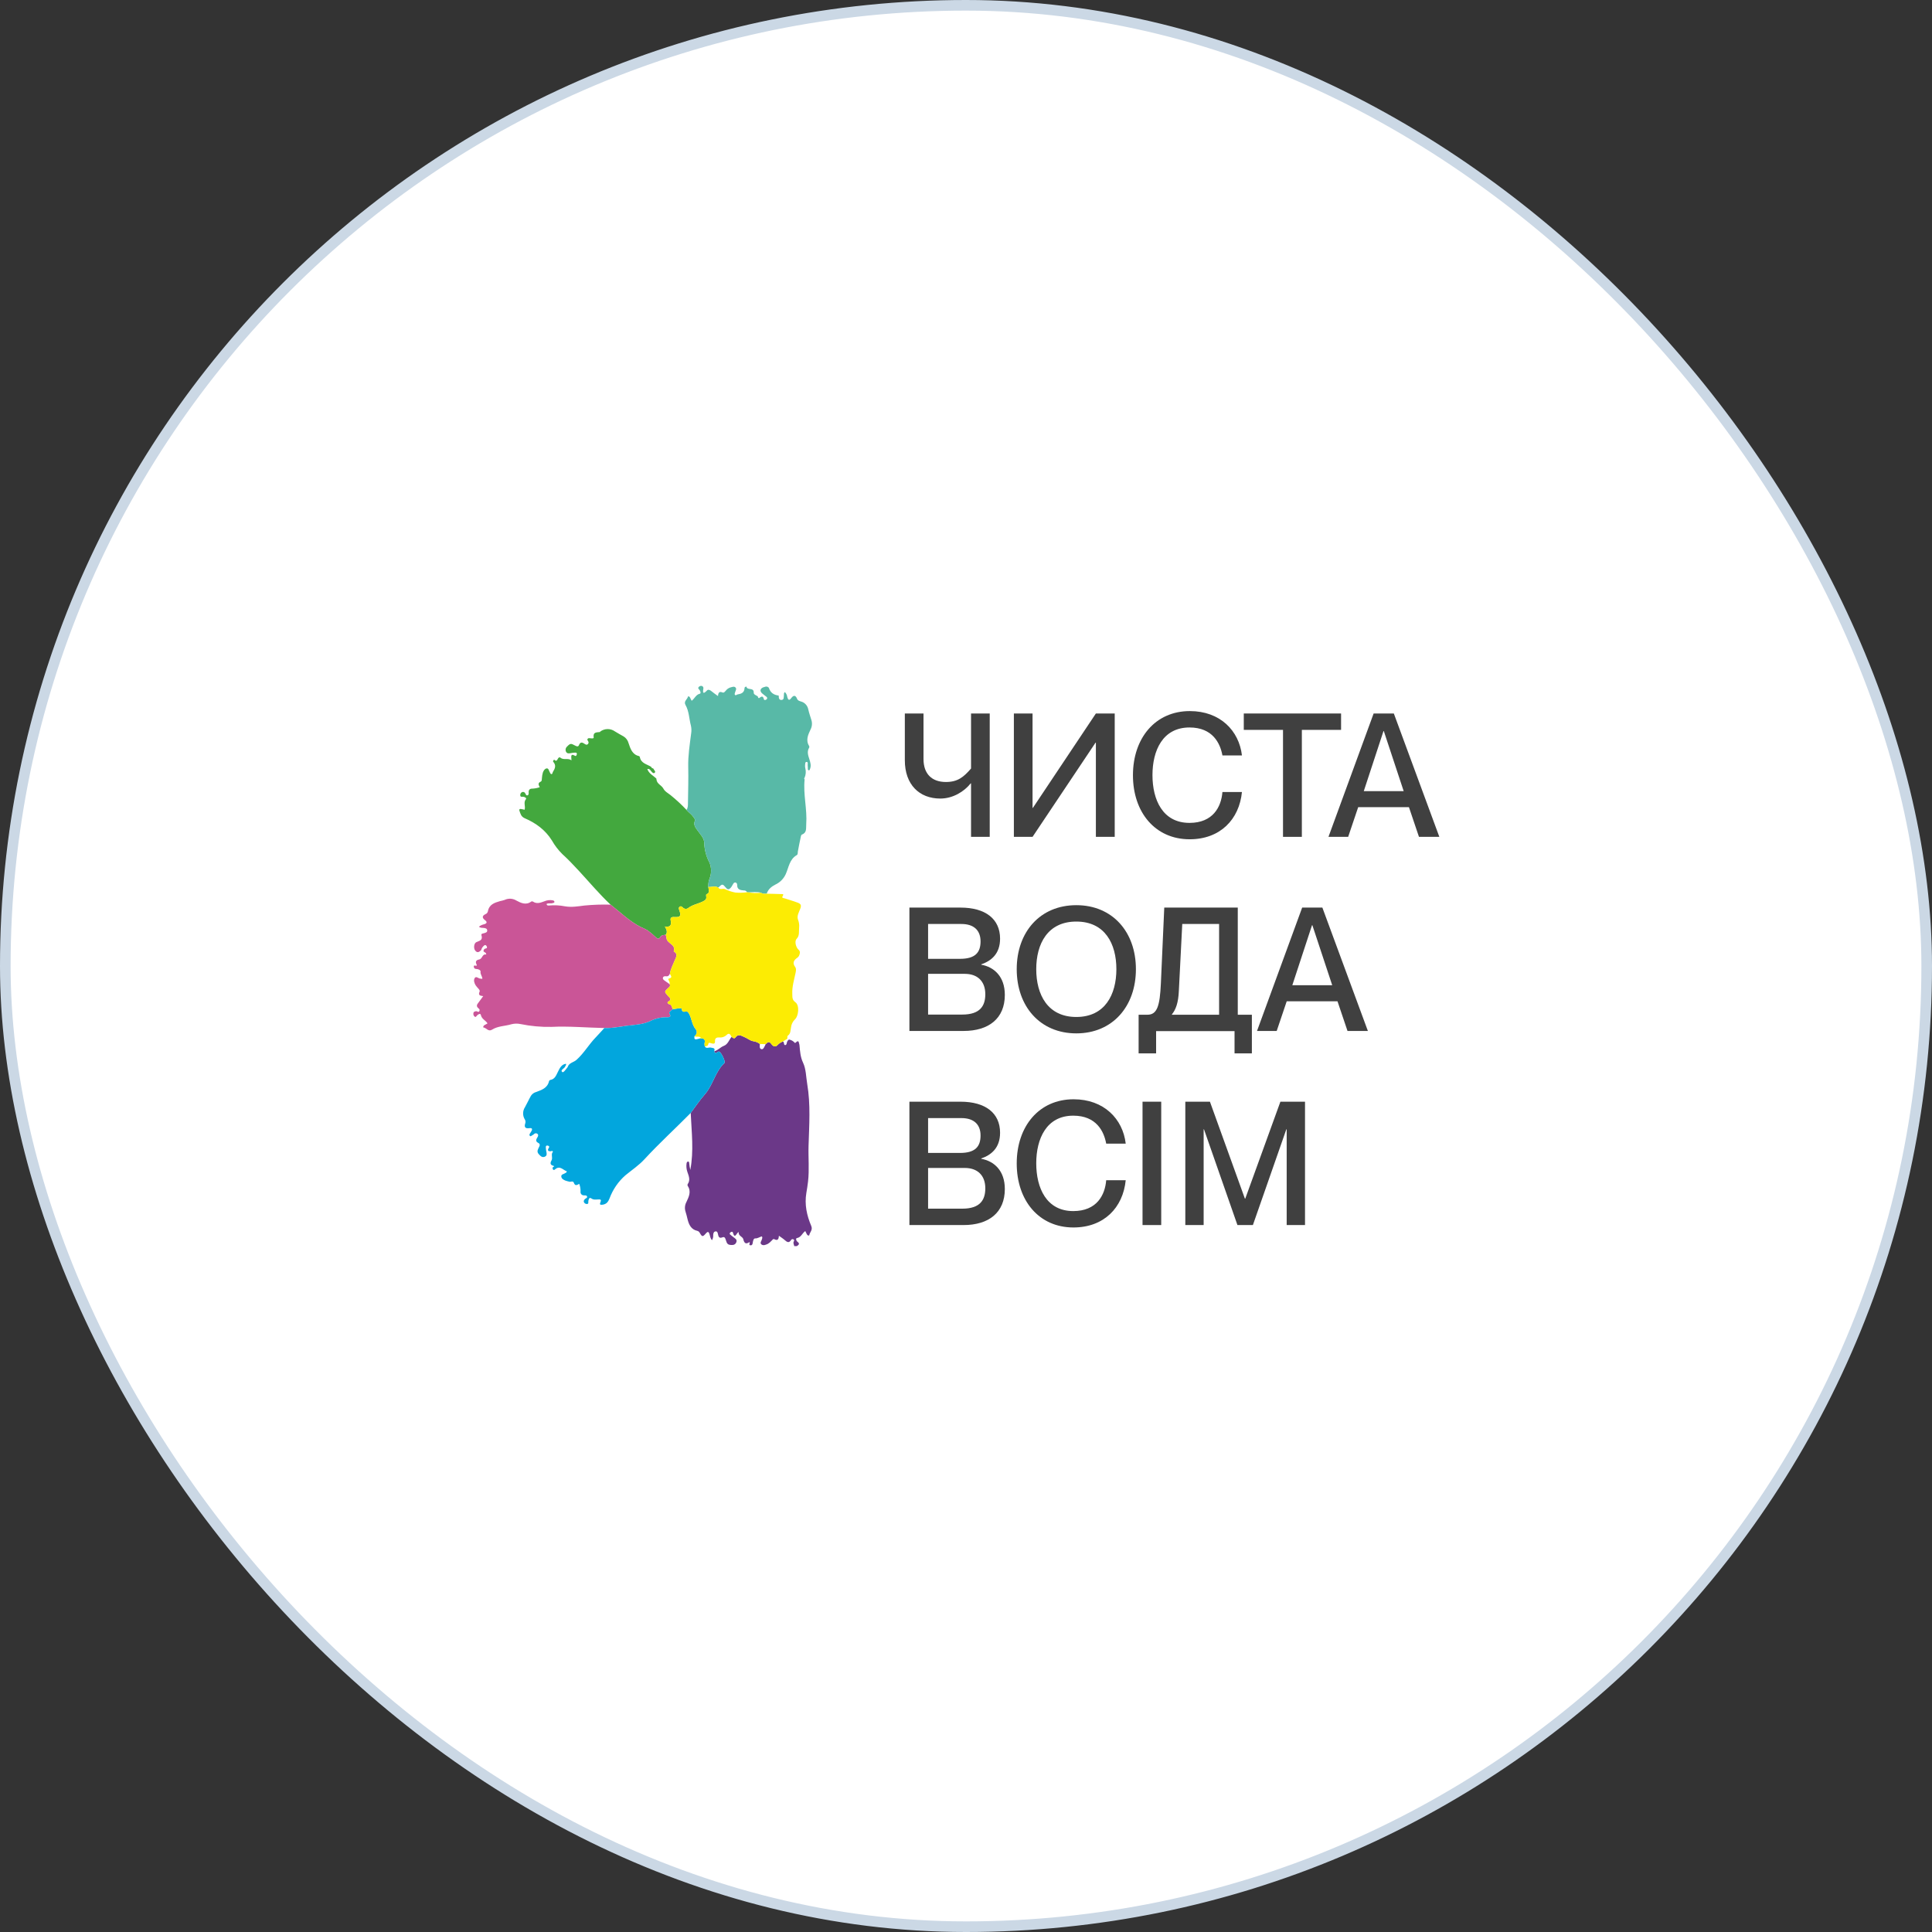 <svg width="182" height="182" viewBox="0 0 182 182" fill="none" xmlns="http://www.w3.org/2000/svg">
<rect x="0" y="0" width="182" height="182" fill="#333333" stroke="none"/>
<rect x="0.5" y="0.5" width="181" height="181" rx="90.5" fill="white"/>
<rect x="0.5" y="0.5" width="181" height="181" rx="90.5" stroke="#CBD8E5"/>
<path d="M74.332 97.931C74.506 97.96 74.669 98.04 74.799 98.163C74.844 98.216 74.884 98.291 74.955 98.219C75.28 97.891 75.24 98.257 75.308 98.416C75.314 98.443 75.317 98.471 75.317 98.499C75.368 99.047 75.397 99.573 75.65 100.107C75.936 100.71 75.928 101.437 76.042 102.112C76.371 104.051 76.227 105.999 76.168 107.943C76.135 109.064 76.249 110.187 76.12 111.305C76.078 111.666 76.021 112.025 75.96 112.383C75.778 113.468 76.003 114.499 76.418 115.477C76.587 115.874 76.29 116.063 76.236 116.353C76.222 116.429 76.085 116.39 76.037 116.318C75.972 116.206 75.912 116.09 75.86 115.97C75.57 116.165 75.468 116.569 75.07 116.63C74.945 116.649 74.995 116.887 75.119 116.975C75.381 117.164 75.238 117.274 75.064 117.389H74.82C74.803 117.243 74.687 117.109 74.781 116.946C74.825 116.871 74.828 116.778 74.724 116.741C74.685 116.727 74.643 116.727 74.604 116.742C74.566 116.757 74.534 116.785 74.514 116.823C74.331 117.108 74.153 117.024 73.948 116.839C73.779 116.685 73.582 116.564 73.377 116.413C73.355 116.698 73.29 116.921 72.942 116.737C72.826 116.675 72.757 116.818 72.677 116.888C72.577 117 72.461 117.096 72.334 117.175C72.14 117.261 71.899 117.377 71.718 117.219C71.554 117.075 71.751 116.89 71.784 116.722C71.8 116.643 71.845 116.563 71.765 116.469C71.561 116.52 71.384 116.672 71.138 116.661C70.989 116.654 70.935 116.891 70.912 117.065C70.895 117.194 70.858 117.328 70.695 117.311C70.466 117.288 70.702 117.103 70.596 117.009C70.28 117.229 70.113 117.138 70.021 116.74C69.959 116.474 69.534 116.437 69.585 116.06C69.38 116.127 69.233 116.797 69.033 116.095C69.005 115.999 68.89 116.035 68.825 116.083C68.759 116.132 68.697 116.213 68.779 116.292C68.876 116.387 68.992 116.46 69.097 116.547C69.241 116.665 69.451 116.757 69.371 117.003C69.347 117.085 69.298 117.156 69.231 117.206C69.164 117.256 69.083 117.283 69.001 117.281C68.783 117.283 68.558 117.289 68.451 117.029C68.409 116.927 68.372 116.822 68.341 116.715C68.299 116.564 68.199 116.499 68.066 116.556C67.77 116.682 67.68 116.527 67.634 116.261C67.614 116.142 67.575 115.988 67.421 116C67.238 116.014 67.196 116.169 67.185 116.336C67.2 116.508 67.161 116.681 67.073 116.828C66.913 116.673 66.897 116.457 66.837 116.265C66.755 116.004 66.662 115.996 66.489 116.198C66.204 116.533 66.136 116.525 65.92 116.14C65.896 116.091 65.861 116.048 65.819 116.015C65.777 115.981 65.728 115.959 65.676 115.948C65.101 115.817 64.894 115.362 64.765 114.837C64.708 114.607 64.658 114.374 64.582 114.151C64.532 114 64.513 113.841 64.527 113.683C64.541 113.524 64.588 113.371 64.663 113.233C64.88 112.76 65.151 112.249 64.779 111.707C64.768 111.683 64.762 111.657 64.762 111.63C64.763 111.603 64.769 111.577 64.781 111.553C65.058 111.157 64.882 110.776 64.752 110.394C64.665 110.142 64.639 109.872 64.675 109.607C64.686 109.525 64.722 109.429 64.811 109.422C64.923 109.412 64.918 109.526 64.928 109.603C64.948 109.808 64.981 110.011 65.028 110.211C65.372 108.423 65.149 106.634 65.066 104.845C65.506 104.262 65.912 103.648 66.392 103.103C67.17 102.22 67.365 100.956 68.242 100.142C68.38 100.014 67.925 99.085 67.731 99.06C67.642 99.048 67.585 99.117 67.516 99.157C67.386 99.232 67.315 99.162 67.28 99.032C67.628 98.951 67.858 98.648 68.188 98.523C68.57 98.378 68.681 97.958 68.922 97.668C69.02 97.783 69.18 97.873 69.266 97.75C69.548 97.347 69.846 97.582 70.132 97.698C70.408 97.81 70.657 98.029 70.939 98.083C71.172 98.109 71.395 98.2 71.584 98.345C71.567 98.525 71.53 98.772 71.702 98.827C71.916 98.896 71.984 98.635 72.076 98.475C72.095 98.439 72.112 98.401 72.126 98.363C72.301 98.195 72.451 98.051 72.665 98.35C72.835 98.587 73.06 98.694 73.308 98.383C73.44 98.267 73.59 98.176 73.751 98.112C73.915 98.168 73.796 98.46 73.97 98.45C74.139 98.44 74.089 98.201 74.177 98.087C74.209 98.045 74.235 97.997 74.264 97.952L74.261 97.954C74.274 97.956 74.287 97.955 74.299 97.952C74.312 97.948 74.323 97.941 74.332 97.931Z" fill="#6B3888"/>
<path d="M56.537 68.92C56.74 68.767 56.983 68.684 57.233 68.681C57.482 68.678 57.727 68.756 57.932 68.904C58.194 69.071 58.47 69.215 58.739 69.37C58.972 69.51 59.142 69.74 59.213 70.009C59.386 70.528 59.558 71.076 60.182 71.221C60.216 71.228 60.265 71.265 60.27 71.295C60.375 71.927 60.95 71.981 61.353 72.247C61.36 72.283 61.378 72.315 61.405 72.339C61.432 72.363 61.465 72.376 61.501 72.378L61.569 72.425C61.599 72.557 61.824 72.686 61.659 72.806C61.532 72.898 61.406 72.726 61.31 72.606C61.239 72.517 61.171 72.401 60.979 72.446C61.136 72.891 61.539 73.059 61.827 73.338L61.841 73.43C61.884 73.846 62.298 73.958 62.477 74.263C62.627 74.564 62.92 74.707 63.163 74.898C63.696 75.328 64.2 75.795 64.671 76.296C64.872 76.536 65.144 76.7 65.322 76.967C65.399 77.083 65.511 77.19 65.454 77.337C65.308 77.717 65.517 77.959 65.715 78.236C65.972 78.595 66.339 78.963 66.341 79.398C66.36 80.048 66.528 80.683 66.832 81.252C67.027 81.717 67.037 82.243 66.861 82.716C66.754 82.979 66.707 83.264 66.726 83.549C66.737 83.801 66.934 84.103 66.542 84.248C66.516 84.258 66.514 84.383 66.527 84.449C66.573 84.689 66.45 84.796 66.26 84.896C65.8 85.141 65.268 85.205 64.838 85.536C64.766 85.592 64.678 85.62 64.588 85.615C64.498 85.611 64.412 85.574 64.346 85.512C64.253 85.42 64.152 85.326 64.029 85.416C63.888 85.519 63.962 85.659 64.008 85.794C64.175 86.282 64.081 86.41 63.597 86.39C63.382 86.38 63.106 86.352 63.18 86.71C63.269 87.143 63.16 87.362 62.636 87.281C62.793 87.566 62.905 87.813 62.714 88.063C62.518 88.088 62.309 88.069 62.186 88.29C62.073 88.492 61.946 88.446 61.798 88.309C61.547 88.067 61.281 87.843 61.002 87.639C60.784 87.515 60.559 87.406 60.327 87.312C59.28 86.775 58.441 85.935 57.516 85.22C56.459 84.225 55.522 83.107 54.537 82.04C54.032 81.493 53.519 80.954 52.97 80.454C52.589 80.078 52.261 79.648 51.993 79.178C51.366 78.173 50.468 77.528 49.435 77.082C49.075 76.926 49.029 76.648 48.927 76.359C48.887 76.244 48.965 76.199 49.051 76.206C49.174 76.224 49.297 76.249 49.417 76.283C49.532 75.962 49.279 75.603 49.543 75.284C49.632 75.177 49.433 75.072 49.29 75.056C49.18 75.043 49.024 75.114 49.009 74.918C49.004 74.861 49.015 74.803 49.041 74.753C49.066 74.703 49.105 74.661 49.154 74.633C49.184 74.616 49.217 74.606 49.251 74.603C49.285 74.6 49.319 74.605 49.351 74.617C49.383 74.629 49.412 74.648 49.437 74.673C49.461 74.698 49.48 74.728 49.492 74.761C49.537 74.841 49.579 74.962 49.697 74.922C49.801 74.887 49.81 74.778 49.802 74.674C49.78 74.403 49.913 74.281 50.162 74.291C50.395 74.279 50.626 74.233 50.847 74.156C50.738 73.959 50.638 73.763 50.925 73.64C51.065 73.58 51.033 73.431 51.049 73.309C51.06 73.128 51.09 72.949 51.14 72.775C51.201 72.607 51.314 72.416 51.488 72.388C51.684 72.356 51.7 72.595 51.782 72.727C51.831 72.805 51.85 72.938 51.967 72.92C52.053 72.908 52.043 72.784 52.084 72.718C52.286 72.401 52.42 72.096 52.112 71.758C52.056 71.696 52.194 71.553 52.197 71.557C52.506 71.862 52.505 71.417 52.658 71.358C52.692 71.344 52.752 71.337 52.773 71.357C53.077 71.648 53.49 71.369 53.834 71.625C53.838 71.344 53.681 70.915 54.188 71.209C54.269 71.255 54.32 71.132 54.339 71.053C54.366 70.944 54.293 70.896 54.203 70.899C54.068 70.9 53.934 70.914 53.801 70.941C53.619 70.983 53.429 71.008 53.327 70.825C53.284 70.744 53.27 70.649 53.287 70.558C53.304 70.467 53.352 70.385 53.422 70.326C53.567 70.181 53.703 70.005 53.943 70.119C54.042 70.165 54.138 70.217 54.236 70.264C54.356 70.323 54.479 70.348 54.542 70.189C54.656 69.898 54.825 69.906 55.046 70.059C55.145 70.127 55.273 70.208 55.38 70.096C55.516 69.951 55.405 69.816 55.324 69.689C55.368 69.485 55.518 69.542 55.646 69.55C55.752 69.558 55.941 69.581 55.926 69.481C55.842 68.931 56.222 69.002 56.525 68.958C56.531 68.957 56.533 68.933 56.537 68.92Z" fill="#43A83E"/>
<path d="M57.516 85.22C58.441 85.935 59.28 86.775 60.327 87.312C60.559 87.406 60.784 87.515 61.002 87.639C61.281 87.843 61.547 88.067 61.798 88.309C61.946 88.446 62.073 88.492 62.186 88.29C62.309 88.069 62.518 88.088 62.714 88.063C62.754 88.169 62.779 88.28 62.788 88.393C62.853 88.91 63.698 88.953 63.465 89.624C63.926 89.886 63.657 90.214 63.537 90.523C63.385 90.914 63.175 91.283 63.111 91.708C63.042 91.88 62.951 92.001 62.737 91.968C62.626 91.951 62.475 91.969 62.447 92.119C62.421 92.26 62.55 92.331 62.644 92.402C62.782 92.508 62.927 92.604 63.069 92.704C63.194 92.887 63.051 92.974 62.944 93.072C62.566 93.421 62.577 93.41 62.913 93.807C63.038 93.955 63.364 94.147 62.936 94.363C62.797 94.434 62.981 94.583 62.988 94.584C63.286 94.607 63.273 94.888 63.374 95.072C63.049 95.331 63.01 95.378 63.057 95.46C63.208 95.723 63.174 95.821 62.873 95.829C62.343 95.813 61.816 95.923 61.332 96.15C60.616 96.519 59.79 96.536 59.009 96.635C58.322 96.722 57.633 96.879 56.931 96.843C55.27 96.81 53.612 96.654 51.949 96.735C50.976 96.755 50.004 96.667 49.049 96.472C48.757 96.408 48.455 96.414 48.165 96.49C47.562 96.671 46.904 96.647 46.348 96.999C46.005 97.216 45.819 96.829 45.542 96.789C45.484 96.781 45.543 96.634 45.609 96.587C45.712 96.522 45.818 96.461 45.927 96.407C45.742 96.11 45.379 96.006 45.297 95.61C45.26 95.429 45.05 95.542 44.94 95.66C44.877 95.728 44.824 95.845 44.716 95.77C44.667 95.732 44.629 95.68 44.608 95.62C44.587 95.559 44.584 95.494 44.599 95.432C44.622 95.295 44.741 95.279 44.847 95.26C44.953 95.242 45.084 95.417 45.163 95.234C45.227 95.088 45.106 95.018 45.013 94.931C44.987 94.908 44.966 94.88 44.951 94.848C44.936 94.816 44.928 94.781 44.926 94.746C44.925 94.711 44.93 94.675 44.942 94.642C44.954 94.609 44.972 94.579 44.996 94.553C45.164 94.32 45.335 94.09 45.519 93.84C45.284 93.799 45.013 93.796 45.175 93.425C45.227 93.307 45.136 93.214 45.064 93.129C44.969 93.03 44.882 92.924 44.802 92.811C44.676 92.601 44.594 92.333 44.72 92.134C44.852 91.926 45.053 92.167 45.227 92.187C45.29 92.195 45.354 92.201 45.438 92.21C45.437 91.953 45.23 91.792 45.269 91.528C45.291 91.381 45.044 91.281 44.853 91.278C44.825 91.28 44.798 91.276 44.772 91.266C44.746 91.257 44.722 91.242 44.702 91.223C44.682 91.204 44.666 91.18 44.654 91.154C44.643 91.129 44.636 91.101 44.635 91.072C44.625 90.915 44.729 90.954 44.83 90.973C44.948 90.995 44.917 90.903 44.889 90.845C44.741 90.548 44.9 90.43 45.148 90.382C45.446 90.325 45.427 89.831 45.802 89.92C45.808 89.703 45.603 89.722 45.544 89.603C45.562 89.467 45.611 89.369 45.761 89.349C45.897 89.331 45.9 89.232 45.845 89.134C45.779 89.018 45.678 88.985 45.582 89.091C45.456 89.195 45.367 89.34 45.329 89.501C45.148 89.685 44.962 89.808 44.758 89.535C44.596 89.32 44.648 88.859 44.869 88.755C45.154 88.62 45.513 88.595 45.352 88.09C45.303 87.939 45.534 87.934 45.657 87.892C45.77 87.853 45.906 87.818 45.897 87.652C45.887 87.469 45.745 87.444 45.608 87.419C45.453 87.391 45.281 87.44 45.116 87.298C45.261 87.182 45.43 87.103 45.61 87.067C45.877 86.986 45.92 86.856 45.683 86.676C45.404 86.463 45.411 86.271 45.727 86.119C45.784 86.099 45.835 86.064 45.876 86.018C45.917 85.971 45.946 85.915 45.96 85.854C46.078 85.194 46.59 85.039 47.105 84.888C47.25 84.859 47.394 84.822 47.535 84.776C47.71 84.692 47.903 84.653 48.097 84.663C48.29 84.673 48.478 84.732 48.645 84.834C49.062 85.059 49.557 85.302 50.049 84.925C50.072 84.913 50.097 84.907 50.123 84.908C50.149 84.908 50.175 84.915 50.197 84.927C50.566 85.182 50.917 85.039 51.28 84.904C51.531 84.795 51.807 84.765 52.075 84.816C52.15 84.834 52.241 84.874 52.227 84.979C52.216 85.066 52.126 85.048 52.067 85.072C51.882 85.147 51.667 85.043 51.485 85.159C51.515 85.31 51.623 85.311 51.709 85.302C52.219 85.255 52.733 85.281 53.237 85.38C53.843 85.483 54.445 85.383 55.047 85.304C55.868 85.225 56.692 85.197 57.516 85.22Z" fill="#CA5597"/>
<path d="M56.931 96.843C57.633 96.879 58.322 96.722 59.009 96.635C59.79 96.536 60.616 96.519 61.332 96.15C61.816 95.923 62.343 95.813 62.873 95.829C63.174 95.821 63.208 95.723 63.057 95.46C63.01 95.378 63.049 95.331 63.374 95.072C63.556 95.044 63.739 95.014 63.922 94.991C64.027 94.978 64.21 94.948 64.217 95.034C64.246 95.391 64.446 95.304 64.662 95.285C64.769 95.275 64.85 95.386 64.916 95.507C65.17 95.97 65.179 96.537 65.54 96.963C65.578 97.01 65.606 97.065 65.621 97.125C65.637 97.184 65.639 97.247 65.628 97.307C65.618 97.368 65.594 97.425 65.559 97.475C65.524 97.525 65.479 97.567 65.427 97.596C65.373 97.941 65.441 97.974 65.908 97.83C66.252 97.788 66.484 97.856 66.366 98.304C66.36 98.4 66.372 98.496 66.4 98.587C66.555 98.824 66.783 98.636 66.971 98.688C67.148 98.738 67.406 98.694 67.28 99.032C67.315 99.162 67.386 99.232 67.516 99.157C67.585 99.117 67.642 99.048 67.731 99.06C67.925 99.085 68.38 100.014 68.242 100.142C67.365 100.956 67.17 102.22 66.392 103.103C65.912 103.648 65.506 104.262 65.066 104.845C63.623 106.308 62.105 107.69 60.71 109.205C60.176 109.785 59.526 110.214 58.926 110.708C58.254 111.291 57.737 112.041 57.423 112.888C57.298 113.195 57.159 113.42 56.789 113.483C56.52 113.528 56.475 113.46 56.56 113.254C56.669 112.989 56.568 112.985 56.358 112.99C56.139 112.995 55.926 113.05 55.7 112.892C55.496 112.749 55.446 112.998 55.423 113.159C55.407 113.264 55.467 113.402 55.306 113.419C55.252 113.424 55.197 113.414 55.148 113.39C55.098 113.366 55.056 113.328 55.025 113.282C54.95 113.161 55.007 113.048 55.107 112.949C55.179 112.878 55.347 112.856 55.304 112.719C55.258 112.575 55.104 112.62 54.986 112.605C54.942 112.604 54.898 112.594 54.858 112.574C54.818 112.555 54.782 112.526 54.754 112.491C54.726 112.456 54.705 112.414 54.694 112.37C54.683 112.325 54.681 112.279 54.689 112.234C54.696 111.989 54.653 111.745 54.563 111.519C54.37 111.633 54.177 111.757 54.057 111.42C53.997 111.251 53.834 111.307 53.702 111.33C53.557 111.304 53.414 111.268 53.275 111.221C53.101 111.149 52.904 111.048 52.877 110.846C52.845 110.612 53.102 110.616 53.233 110.518C53.295 110.472 53.391 110.47 53.391 110.338C53.034 110.227 52.745 109.747 52.279 110.166C52.152 110.281 52.029 110.17 52.061 109.974C52.224 109.878 52.23 109.85 52.129 109.823C51.825 109.741 51.812 109.563 51.951 109.324C52.106 109.058 51.86 108.73 52.091 108.501C52.022 108.352 51.942 108.455 51.874 108.455C51.673 108.453 51.534 108.407 51.683 108.163C51.728 108.089 51.783 108.017 51.681 107.953C51.635 107.924 51.582 107.909 51.528 107.912C51.421 107.923 51.413 108.016 51.419 108.102C51.425 108.228 51.441 108.353 51.465 108.476C51.503 108.647 51.538 108.836 51.38 108.934C51.311 108.981 51.23 109.004 51.148 108.997C51.066 108.991 50.988 108.956 50.928 108.899C50.774 108.747 50.576 108.606 50.655 108.337C50.697 108.219 50.748 108.105 50.808 107.996C50.874 107.861 50.86 107.74 50.725 107.676C50.441 107.542 50.478 107.36 50.624 107.142C50.697 107.033 50.741 106.897 50.619 106.803C50.568 106.767 50.505 106.752 50.444 106.761C50.383 106.771 50.328 106.803 50.288 106.852C50.236 106.895 50.18 106.932 50.119 106.96C50.053 106.995 49.984 107.087 49.911 106.998C49.886 106.964 49.875 106.921 49.879 106.879C49.883 106.837 49.902 106.798 49.933 106.769C49.971 106.713 50.007 106.654 50.04 106.594C50.173 106.381 50.157 106.238 49.874 106.277C49.501 106.328 49.352 106.202 49.484 105.811C49.502 105.751 49.508 105.687 49.5 105.624C49.492 105.561 49.47 105.5 49.436 105.447C49.33 105.275 49.276 105.074 49.279 104.87C49.283 104.665 49.344 104.467 49.455 104.298C49.653 103.95 49.815 103.579 50.014 103.231C50.126 103.057 50.295 102.931 50.489 102.876C51.008 102.68 51.577 102.515 51.726 101.831C51.737 101.807 51.753 101.785 51.773 101.768C51.794 101.751 51.818 101.74 51.843 101.734C52.274 101.662 52.394 101.294 52.562 100.959C52.728 100.628 52.886 100.273 53.308 100.21C53.376 100.322 53.269 100.381 53.241 100.465C53.173 100.671 52.756 100.782 52.955 100.981C53.075 101.102 53.299 100.733 53.452 100.556C53.488 100.501 53.517 100.442 53.538 100.379C53.723 100.095 54.065 100.059 54.312 99.838C55.004 99.221 55.462 98.407 56.096 97.749C56.381 97.453 56.653 97.145 56.931 96.843Z" fill="#02A6DD"/>
<path d="M66.726 83.549C66.707 83.264 66.754 82.979 66.861 82.716C67.037 82.243 67.027 81.717 66.832 81.252C66.528 80.683 66.36 80.048 66.341 79.398C66.339 78.963 65.972 78.595 65.715 78.236C65.517 77.959 65.308 77.717 65.454 77.337C65.511 77.19 65.399 77.083 65.322 76.967C65.144 76.7 64.872 76.536 64.671 76.296C64.818 76.093 64.806 75.852 64.808 75.618C64.823 74.496 64.859 73.373 64.833 72.251C64.808 71.192 64.974 70.158 65.105 69.118C65.149 68.869 65.143 68.613 65.088 68.366C64.912 67.713 64.919 67.008 64.573 66.4C64.38 66.061 64.757 65.885 64.812 65.612C64.819 65.581 64.943 65.604 64.981 65.672C65.041 65.776 65.091 65.887 65.156 66.017C65.44 65.806 65.556 65.434 65.928 65.35C66.045 65.323 65.988 65.106 65.89 64.988C65.823 64.907 65.71 64.828 65.83 64.709C65.863 64.673 65.903 64.645 65.948 64.629C65.993 64.612 66.041 64.606 66.088 64.612C66.115 64.615 66.142 64.624 66.165 64.639C66.189 64.654 66.21 64.673 66.226 64.696C66.242 64.719 66.254 64.745 66.26 64.773C66.266 64.801 66.266 64.83 66.261 64.858C66.181 65.333 66.264 65.392 66.603 65.041C66.713 64.927 66.875 64.991 67.007 65.102C67.194 65.259 67.398 65.395 67.64 65.573C67.654 65.256 67.762 65.101 68.066 65.234C68.199 65.292 68.283 65.152 68.369 65.067C68.479 64.923 68.627 64.817 68.796 64.762C68.965 64.727 69.155 64.617 69.295 64.773C69.409 64.9 69.295 65.061 69.252 65.204C69.225 65.295 69.166 65.401 69.256 65.474C69.33 65.534 69.401 65.43 69.475 65.418C69.827 65.362 70.126 65.259 70.139 64.803C70.142 64.712 70.31 64.662 70.314 64.681C70.388 65.071 71.027 64.714 71.004 65.257C70.997 65.438 71.248 65.496 71.386 65.603C71.404 65.686 71.441 65.81 71.529 65.748C71.732 65.604 71.876 65.52 71.958 65.863C71.986 65.979 72.113 65.957 72.196 65.893C72.218 65.882 72.236 65.864 72.248 65.843C72.261 65.822 72.269 65.797 72.27 65.772C72.271 65.747 72.266 65.722 72.255 65.7C72.244 65.677 72.228 65.658 72.207 65.644C72.074 65.528 71.921 65.436 71.791 65.315C71.567 65.106 71.602 64.886 71.873 64.759C71.96 64.725 72.049 64.698 72.141 64.677C72.186 64.679 72.231 64.681 72.276 64.684C72.33 64.723 72.415 64.752 72.432 64.805C72.582 65.267 72.909 65.474 73.355 65.522C73.365 65.721 73.363 65.96 73.631 65.937C73.87 65.917 73.822 65.677 73.845 65.503C73.858 65.399 73.816 65.275 73.945 65.199C74.068 65.326 74.146 65.492 74.166 65.671C74.239 65.934 74.344 66.024 74.532 65.768C74.757 65.465 74.947 65.478 75.089 65.832C75.165 66.022 75.336 66.038 75.482 66.091C75.645 66.138 75.792 66.231 75.908 66.359C76.024 66.486 76.104 66.645 76.14 66.817C76.216 67.155 76.328 67.486 76.432 67.817C76.481 67.967 76.499 68.126 76.484 68.284C76.47 68.441 76.424 68.594 76.35 68.732C76.13 69.205 75.879 69.726 76.222 70.273C76.235 70.297 76.242 70.323 76.243 70.349C76.244 70.375 76.24 70.402 76.229 70.426C75.992 70.809 76.134 71.171 76.253 71.549C76.339 71.824 76.427 72.116 76.315 72.411C76.279 72.504 76.248 72.664 76.103 72.5C76.098 72.361 76.1 72.22 76.085 72.082C76.072 71.971 76.152 71.783 75.983 71.776C75.831 71.77 75.859 71.966 75.841 72.079C75.831 72.176 75.839 72.274 75.863 72.368C75.939 72.665 75.916 72.98 75.796 73.261L75.794 73.266C75.733 73.319 75.753 73.37 75.798 73.421C75.651 74.836 76.052 76.231 75.949 77.645C75.921 78.019 76.026 78.446 75.541 78.618C75.494 78.635 75.457 78.728 75.444 78.792C75.344 79.265 75.246 79.74 75.16 80.217C75.138 80.338 75.176 80.488 75.053 80.558C74.372 80.945 74.301 81.716 74.019 82.346C73.82 82.782 73.476 83.129 73.051 83.325C72.678 83.516 72.364 83.762 72.225 84.19C72.047 84.184 71.859 84.234 71.702 84.1C71.298 83.988 70.89 84.054 70.483 84.061L70.372 84.052C70.346 83.996 70.304 83.95 70.252 83.92C70.2 83.889 70.14 83.876 70.08 83.882C69.758 83.856 69.429 83.822 69.442 83.349C69.445 83.299 69.431 83.25 69.401 83.21C69.372 83.17 69.33 83.143 69.283 83.133C69.242 83.129 69.201 83.137 69.165 83.157C69.129 83.176 69.1 83.207 69.08 83.244C69.002 83.356 68.951 83.491 68.865 83.595C68.735 83.751 68.592 83.87 68.403 83.646C68.061 83.241 68.056 83.245 67.665 83.611C67.362 83.421 67.038 83.582 66.726 83.549Z" fill="#58B9A7"/>
<path d="M71.702 84.1C71.859 84.234 72.047 84.184 72.225 84.19C72.684 84.2 73.143 84.206 73.602 84.225C73.684 84.228 73.878 84.181 73.731 84.413C73.602 84.616 73.838 84.6 73.917 84.627C74.329 84.767 74.747 84.881 75.156 85.037C75.457 85.151 75.494 85.296 75.4 85.568C75.28 85.915 75.04 86.27 75.175 86.634C75.272 86.871 75.308 87.13 75.281 87.386C75.239 87.746 75.348 88.126 75.039 88.45C74.824 88.676 74.982 89.258 75.228 89.469C75.423 89.635 75.351 89.847 75.268 90.041C75.232 90.114 75.178 90.175 75.112 90.218C74.78 90.451 74.622 90.707 74.913 91.102C75.022 91.249 74.984 91.46 74.948 91.635C74.812 92.291 74.607 92.93 74.637 93.62C74.65 93.938 74.603 94.182 74.935 94.42C75.322 94.698 75.25 95.708 74.864 96.053C74.674 96.243 74.552 96.494 74.52 96.765C74.456 97.056 74.502 97.373 74.204 97.572C74.155 97.605 74.179 97.755 74.169 97.851C74.03 97.938 73.891 98.025 73.751 98.112C73.59 98.176 73.44 98.267 73.308 98.383C73.06 98.694 72.835 98.587 72.665 98.35C72.451 98.051 72.301 98.195 72.126 98.363L71.584 98.345C71.395 98.2 71.172 98.109 70.939 98.083C70.657 98.029 70.408 97.81 70.132 97.698C69.846 97.582 69.548 97.347 69.266 97.75C69.18 97.873 69.02 97.783 68.922 97.668C68.794 97.47 68.708 97.225 68.416 97.527C68.323 97.607 68.215 97.666 68.099 97.701C67.983 97.735 67.862 97.745 67.742 97.729C67.528 97.717 67.336 97.789 67.356 98.071C67.375 98.336 67.234 98.338 67.053 98.295C66.932 98.267 66.755 98.145 66.724 98.352C66.687 98.589 66.509 98.514 66.4 98.587C66.372 98.496 66.36 98.4 66.366 98.304C66.484 97.856 66.252 97.788 65.908 97.83C65.856 97.776 66.154 97.795 65.93 97.688C65.763 97.608 65.576 97.722 65.427 97.596C65.479 97.567 65.524 97.525 65.559 97.475C65.594 97.425 65.618 97.368 65.628 97.307C65.639 97.247 65.637 97.184 65.621 97.125C65.606 97.065 65.578 97.01 65.54 96.963C65.179 96.537 65.17 95.97 64.916 95.507C64.85 95.386 64.769 95.275 64.662 95.285C64.446 95.304 64.246 95.391 64.217 95.034C64.21 94.948 64.027 94.978 63.922 94.991C63.739 95.014 63.556 95.044 63.374 95.072C63.273 94.888 63.286 94.607 62.988 94.584C62.981 94.583 62.797 94.434 62.936 94.363C63.364 94.147 63.038 93.955 62.913 93.807C62.577 93.41 62.566 93.421 62.944 93.072C63.051 92.974 63.194 92.887 63.069 92.704C63.171 92.506 62.843 92.229 63.005 92.188C63.453 92.076 63.114 91.87 63.111 91.708C63.175 91.283 63.385 90.914 63.537 90.523C63.657 90.214 63.926 89.886 63.465 89.624C63.698 88.953 62.853 88.91 62.788 88.393C62.779 88.28 62.754 88.169 62.714 88.063C62.905 87.813 62.793 87.566 62.636 87.281C63.16 87.362 63.269 87.143 63.18 86.71C63.106 86.352 63.382 86.38 63.597 86.39C64.081 86.41 64.175 86.282 64.008 85.794C63.962 85.659 63.888 85.519 64.029 85.416C64.152 85.326 64.253 85.42 64.346 85.512C64.412 85.574 64.498 85.611 64.588 85.615C64.678 85.62 64.766 85.592 64.838 85.536C65.268 85.205 65.8 85.141 66.26 84.896C66.45 84.796 66.573 84.689 66.527 84.449C66.514 84.383 66.516 84.258 66.542 84.248C66.934 84.103 66.737 83.801 66.726 83.549C67.038 83.582 67.362 83.421 67.665 83.611C67.822 83.861 68.076 83.673 68.28 83.754C68.596 83.904 68.928 84.014 69.27 84.08C69.637 84.114 70.007 84.104 70.372 84.052C70.409 84.055 70.447 84.058 70.483 84.061C70.886 84.134 71.296 84.147 71.702 84.1Z" fill="#FCEC03"/>
<path d="M93.235 78.834H91.475V73.796H91.443C90.82 74.576 89.764 75.226 88.58 75.226C86.597 75.226 85.238 73.909 85.238 71.618V67.213H86.997V71.504C86.997 72.902 87.781 73.666 89.108 73.666C90.212 73.666 90.772 73.211 91.475 72.398V67.213H93.235V78.834Z" fill="black" fill-opacity="0.75"/>
<path d="M97.269 78.834H95.51V67.213H97.269V76.104H97.301L103.235 67.213H105.01V78.834H103.235V69.96H103.203L97.269 78.834Z" fill="black" fill-opacity="0.75"/>
<path d="M112.069 79.062C108.822 79.062 106.727 76.526 106.727 73.032C106.727 69.521 108.838 66.986 112.085 66.986C114.948 66.986 116.723 68.838 116.995 71.163H115.156C114.948 70.025 114.244 68.53 112.053 68.53C109.526 68.53 108.566 70.708 108.566 73.016C108.566 75.34 109.526 77.518 112.053 77.518C114.26 77.518 115.044 76.022 115.156 74.608H116.995C116.739 77.193 114.948 79.062 112.069 79.062Z" fill="black" fill-opacity="0.75"/>
<path d="M122.638 78.834H120.863V68.757H117.168V67.213H126.333V68.757H122.638V78.834Z" fill="black" fill-opacity="0.75"/>
<path d="M127.001 78.834H125.146L129.4 67.213H131.303L135.59 78.834H133.671L132.727 76.039H127.945L127.001 78.834ZM130.328 68.871L128.472 74.527H132.231L130.36 68.871H130.328Z" fill="black" fill-opacity="0.75"/>
<path d="M90.772 97.119H85.669V85.498H90.484C92.835 85.498 94.21 86.571 94.21 88.424C94.21 89.854 93.379 90.52 92.435 90.845V90.878C93.635 91.089 94.658 91.983 94.658 93.722C94.658 95.949 93.139 97.119 90.772 97.119ZM87.429 90.325H90.436C91.875 90.325 92.371 89.724 92.371 88.684C92.371 87.66 91.763 87.042 90.564 87.042H87.429V90.325ZM87.429 95.575H90.644C92.339 95.575 92.819 94.746 92.819 93.657C92.819 92.438 92.083 91.739 90.883 91.739H87.429V95.575Z" fill="black" fill-opacity="0.75"/>
<path d="M101.392 97.347C97.969 97.347 95.778 94.795 95.778 91.3C95.778 87.806 97.969 85.27 101.392 85.27C104.814 85.27 107.006 87.806 107.006 91.3C107.006 94.795 104.814 97.347 101.392 97.347ZM101.392 95.802C104.095 95.802 105.166 93.69 105.166 91.3C105.166 88.911 104.095 86.814 101.392 86.814C98.689 86.814 97.617 88.911 97.617 91.3C97.617 93.69 98.689 95.802 101.392 95.802Z" fill="black" fill-opacity="0.75"/>
<path d="M108.909 99.232H107.261V95.591H108.093C109.005 95.591 109.261 94.762 109.357 92.666L109.677 85.498H116.602V95.591H117.93V99.232H116.298V97.135H108.909V99.232ZM110.396 95.559V95.591H114.843V87.042H111.372L111.052 93.332C111.004 94.47 110.764 95.104 110.396 95.559Z" fill="black" fill-opacity="0.75"/>
<path d="M120.269 97.119H118.414L122.668 85.498H124.571L128.858 97.119H126.939L125.995 94.323H121.213L120.269 97.119ZM123.596 87.156L121.74 92.812H125.499L123.628 87.156H123.596Z" fill="black" fill-opacity="0.75"/>
<path d="M90.772 115.404H85.669V103.783H90.484C92.835 103.783 94.21 104.856 94.21 106.708C94.21 108.139 93.379 108.805 92.435 109.13V109.163C93.635 109.374 94.658 110.268 94.658 112.007C94.658 114.234 93.139 115.404 90.772 115.404ZM87.429 108.61H90.436C91.875 108.61 92.371 108.009 92.371 106.968C92.371 105.944 91.763 105.327 90.564 105.327H87.429V108.61ZM87.429 113.86H90.644C92.339 113.86 92.819 113.031 92.819 111.942C92.819 110.723 92.083 110.024 90.883 110.024H87.429V113.86Z" fill="black" fill-opacity="0.75"/>
<path d="M101.12 115.631C97.873 115.631 95.778 113.096 95.778 109.601C95.778 106.091 97.889 103.555 101.136 103.555C103.999 103.555 105.774 105.408 106.046 107.732H104.207C103.999 106.595 103.295 105.099 101.104 105.099C98.577 105.099 97.617 107.277 97.617 109.585C97.617 111.909 98.577 114.087 101.104 114.087C103.311 114.087 104.095 112.592 104.207 111.178H106.046C105.79 113.762 103.999 115.631 101.12 115.631Z" fill="black" fill-opacity="0.75"/>
<path d="M109.39 115.404H107.63V103.783H109.39V115.404Z" fill="black" fill-opacity="0.75"/>
<path d="M113.387 115.404H111.66V103.783H113.979L117.274 112.917H117.306L120.617 103.783H122.936V115.404H121.209V106.383H121.177L118.026 115.404H116.57L113.419 106.383H113.387V115.404Z" fill="black" fill-opacity="0.75"/>
</svg>

